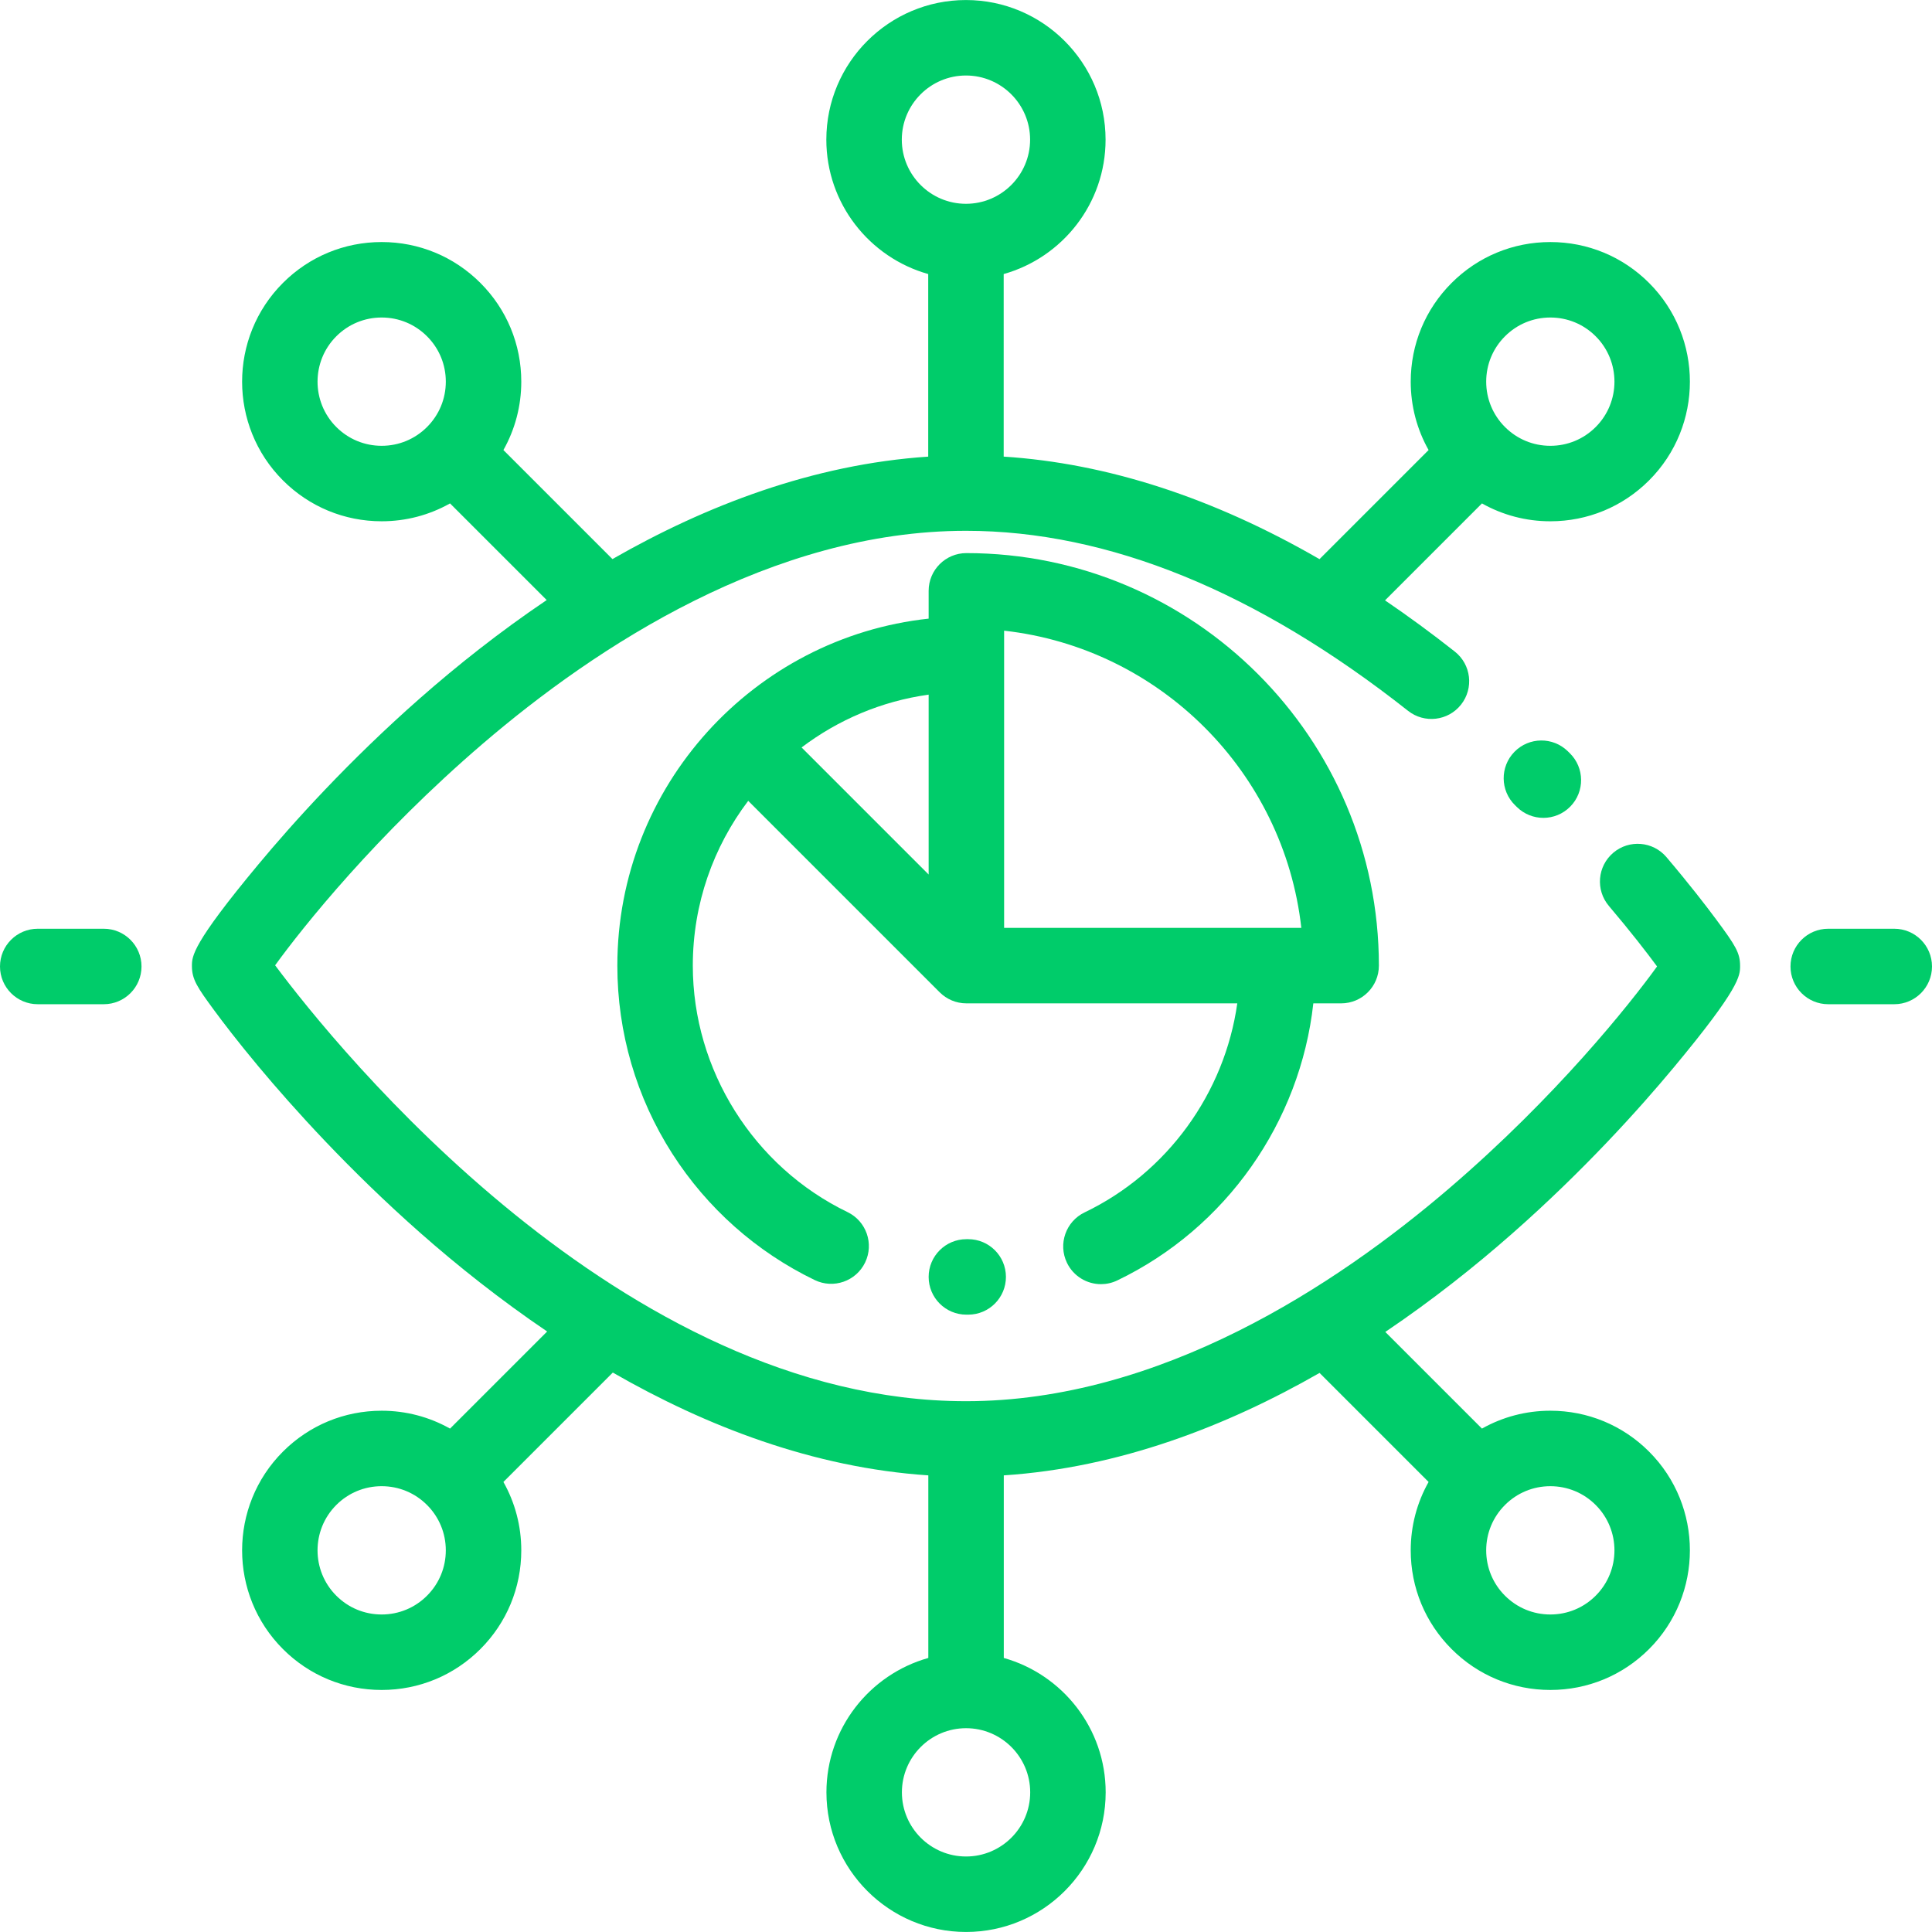 <?xml version="1.0"?>
<svg xmlns="http://www.w3.org/2000/svg" xmlns:xlink="http://www.w3.org/1999/xlink" xmlns:svgjs="http://svgjs.com/svgjs" version="1.1" width="512" height="512" x="0" y="0" viewBox="0 0 512 512" style="enable-background:new 0 0 512 512" xml:space="preserve" class=""><g>
<g xmlns="http://www.w3.org/2000/svg">
	<g>
		<path d="M416.008,199.602l-0.526-0.516c-3.95-3.861-10.282-3.791-14.142,0.161c-3.86,3.95-3.788,10.281,0.162,14.141l0.507,0.497    c1.946,1.908,4.473,2.858,6.999,2.858c2.592,0,5.184-1.002,7.142-3C420.016,209.799,419.952,203.468,416.008,199.602z" fill="#00cc6a" data-original="#000000" style="" class=""/>
	</g>
</g>
<g xmlns="http://www.w3.org/2000/svg">
	<g>
		<path d="M410.856,373.856c-6.454,0-12.65,1.651-18.122,4.735l-25.614-25.614c12.537-8.455,23.794-17.422,33.462-25.92    c19.102-16.79,33.875-33.241,42.906-44.086C461.14,261.772,461.14,258.572,461.14,256c0-3.467-1.132-5.321-6.408-12.434    c-2.603-3.508-6.988-9.204-13.103-16.416c-3.572-4.212-9.883-4.731-14.095-1.16c-4.212,3.572-4.732,9.882-1.16,14.095    c5.705,6.728,10.043,12.334,12.767,16.032c-7.249,10.019-26.717,34.495-55.092,58.808    c-30.031,25.734-76.625,56.409-128.048,56.409c-91.285,0-166.836-93.719-183.09-115.519c7.289-10.063,26.734-34.483,55.041-58.738    c30.032-25.734,76.625-56.41,128.049-56.41c37.619,0,77.035,16.052,117.152,47.711c4.336,3.42,10.623,2.681,14.045-1.655    c3.421-4.335,2.68-10.624-1.655-14.045c-6.17-4.869-12.337-9.387-18.498-13.578l25.691-25.691    c5.472,3.085,11.669,4.735,18.122,4.735c9.883,0,19.175-3.849,26.163-10.837c14.426-14.426,14.426-37.9,0-52.326    c-6.988-6.989-16.28-10.837-26.163-10.837s-19.175,3.849-26.163,10.837c-6.989,6.988-10.837,16.28-10.837,26.163    c0,6.454,1.651,12.65,4.735,18.122l-28.911,28.911c-28.209-16.293-56.217-25.392-83.694-27.173V72.625    c15.557-4.374,27-18.679,27-35.616c0-20.402-16.598-37-37-37c-20.402,0-37,16.598-37,37c0,16.936,11.443,31.241,27,35.616v48.388    c-30.554,2.019-59.018,13.018-83.683,27.148l-28.896-28.896c3.085-5.472,4.735-11.669,4.735-18.122    c0-9.883-3.849-19.175-10.837-26.163c-6.988-6.989-16.28-10.837-26.163-10.837S81.969,67.992,74.98,74.98    c-14.426,14.426-14.426,37.9,0,52.326c6.988,6.989,16.28,10.837,26.163,10.837c6.454,0,12.65-1.651,18.122-4.735l25.614,25.614    c-12.537,8.456-23.793,17.423-33.461,25.921c-19.102,16.79-33.875,33.241-42.906,44.086c-17.651,21.199-17.651,24.4-17.651,26.971    c0,3.556,1.42,5.656,5.91,11.759c2.318,3.151,6.238,8.292,11.751,14.893c9.093,10.886,23.914,27.373,42.884,44.101    c9.707,8.559,21.009,17.591,33.593,26.105l-25.734,25.734c-5.472-3.085-11.669-4.735-18.122-4.735    c-9.883,0-19.175,3.849-26.163,10.837c-14.426,14.426-14.426,37.9,0,52.326c6.988,6.989,16.28,10.837,26.163,10.837    s19.175-3.849,26.163-10.837c6.989-6.988,10.837-16.28,10.837-26.163c0-6.454-1.651-12.65-4.735-18.122l28.993-28.993    c24.669,14.183,53.113,25.22,83.612,27.245v48.388c-15.557,4.374-27,18.679-27,35.616c0,20.402,16.598,37,37,37    c20.402,0,37-16.598,37-37c0-16.936-11.443-31.241-27-35.616v-48.388c30.554-2.019,59.018-13.018,83.683-27.148l28.895,28.895    c-3.085,5.472-4.735,11.669-4.735,18.122c0,9.883,3.849,19.175,10.837,26.163c6.988,6.989,16.28,10.837,26.163,10.837    s19.175-3.849,26.163-10.837c14.426-14.426,14.426-37.9,0-52.326C430.031,377.704,420.739,373.856,410.856,373.856z     M398.836,89.123c3.211-3.211,7.479-4.979,12.021-4.979s8.81,1.768,12.021,4.979c6.628,6.628,6.628,17.413,0,24.042    c-3.211,3.211-7.479,4.979-12.021,4.979c-4.54,0-8.807-1.767-12.018-4.977c-0.001-0.001-0.001-0.002-0.002-0.002    c-0.001-0.001-0.002-0.002-0.003-0.002c-3.209-3.211-4.977-7.478-4.977-12.018C393.856,96.603,395.625,92.334,398.836,89.123z     M238.987,37.01c0-9.374,7.626-17,17-17c9.374,0,17,7.626,17,17c0,9.374-7.626,17-17,17    C246.613,54.01,238.987,46.384,238.987,37.01z M113.167,113.162c-0.001,0.001-0.002,0.001-0.002,0.002    c-0.001,0.001-0.002,0.002-0.002,0.003c-3.211,3.209-7.478,4.977-12.018,4.977c-4.542,0-8.811-1.769-12.022-4.98    c-6.628-6.628-6.628-17.413,0-24.041c3.211-3.211,7.479-4.979,12.021-4.979s8.81,1.768,12.021,4.979s4.979,7.479,4.979,12.021    C118.144,105.684,116.377,109.951,113.167,113.162z M113.164,422.877c-3.211,3.211-7.479,4.979-12.021,4.979    s-8.81-1.768-12.021-4.979c-6.628-6.628-6.628-17.413,0-24.042c3.211-3.211,7.479-4.979,12.021-4.979    c4.54,0,8.807,1.767,12.018,4.977c0.001,0.001,0.001,0.002,0.002,0.002c0.001,0.001,0.002,0.002,0.003,0.002    c3.209,3.211,4.977,7.478,4.977,12.018C118.144,415.397,116.375,419.666,113.164,422.877z M273.013,474.99c0,9.374-7.626,17-17,17    c-9.374,0-17-7.626-17-17c0-9.374,7.626-17,17-17C265.387,457.99,273.013,465.616,273.013,474.99z M422.877,422.877    c-3.211,3.211-7.479,4.979-12.021,4.979s-8.81-1.768-12.021-4.979s-4.979-7.479-4.979-12.021c0-4.54,1.767-8.807,4.977-12.018    c0.001-0.001,0.002-0.001,0.002-0.002c0.001-0.001,0.002-0.002,0.002-0.003c3.211-3.209,7.478-4.977,12.018-4.977    c4.542,0,8.811,1.769,12.022,4.98C429.505,405.464,429.505,416.249,422.877,422.877z" fill="#00cc6a" data-original="#000000" style="" class=""/>
	</g>
</g>
<g xmlns="http://www.w3.org/2000/svg">
	<g>
		<path d="M256.584,328.396c-0.01,0-0.021,0-0.031,0l-0.452,0.001c-5.523,0-10,4.477-10,10s4.477,10,10,10l0.513-0.001    c5.523-0.017,9.986-4.507,9.97-10.03C266.567,332.853,262.094,328.396,256.584,328.396z" fill="#00cc6a" data-original="#000000" style="" class=""/>
	</g>
</g>
<g xmlns="http://www.w3.org/2000/svg">
	<g>
		<path d="M256.1,146.579c-5.523,0-10,4.477-10,10v7.364c-46.317,5.002-82.498,44.331-82.498,91.956    c0,17.728,5.033,34.957,14.554,49.824c9.263,14.464,22.318,26.051,37.755,33.507c4.973,2.403,10.952,0.319,13.354-4.655    c2.402-4.973,0.318-10.952-4.655-13.354c-24.911-12.034-41.008-37.675-41.008-65.323c0-16.389,5.478-31.516,14.683-43.672    l50.743,50.743c0.001,0.001,0.001,0.001,0.002,0.001c1.81,1.809,4.309,2.928,7.07,2.928h71.794    c-3.355,23.764-18.494,44.853-40.459,55.399c-4.979,2.39-7.077,8.364-4.687,13.343c1.72,3.583,5.296,5.674,9.021,5.674    c1.452,0,2.926-0.317,4.321-0.988c28.866-13.859,48.486-41.994,51.955-73.427h7.375c5.523,0,10-4.477,10-10    C365.42,195.62,316.379,146.579,256.1,146.579z M246.101,231.757l-33.672-33.672c9.64-7.3,21.144-12.261,33.672-13.997V231.757z     M266.101,245.899v-78.764c41.281,4.618,74.146,37.482,78.764,78.764H266.101z" fill="#00cc6a" data-original="#000000" style="" class=""/>
	</g>
</g>
<g xmlns="http://www.w3.org/2000/svg">
	<g>
		<path d="M502,246.127h-17.5c-5.523,0-10,4.477-10,10s4.477,10,10,10H502c5.523,0,10-4.477,10-10S507.523,246.127,502,246.127z" fill="#00cc6a" data-original="#000000" style="" class=""/>
	</g>
</g>
<g xmlns="http://www.w3.org/2000/svg">
	<g>
		<path d="M27.5,246.127H10c-5.523,0-10,4.477-10,10s4.477,10,10,10h17.5c5.523,0,10-4.477,10-10S33.023,246.127,27.5,246.127z" fill="#00cc6a" data-original="#000000" style="" class=""/>
	</g>
</g>
<g xmlns="http://www.w3.org/2000/svg">
</g>
<g xmlns="http://www.w3.org/2000/svg">
</g>
<g xmlns="http://www.w3.org/2000/svg">
</g>
<g xmlns="http://www.w3.org/2000/svg">
</g>
<g xmlns="http://www.w3.org/2000/svg">
</g>
<g xmlns="http://www.w3.org/2000/svg">
</g>
<g xmlns="http://www.w3.org/2000/svg">
</g>
<g xmlns="http://www.w3.org/2000/svg">
</g>
<g xmlns="http://www.w3.org/2000/svg">
</g>
<g xmlns="http://www.w3.org/2000/svg">
</g>
<g xmlns="http://www.w3.org/2000/svg">
</g>
<g xmlns="http://www.w3.org/2000/svg">
</g>
<g xmlns="http://www.w3.org/2000/svg">
</g>
<g xmlns="http://www.w3.org/2000/svg">
</g>
<g xmlns="http://www.w3.org/2000/svg">
</g>
</g></svg>
